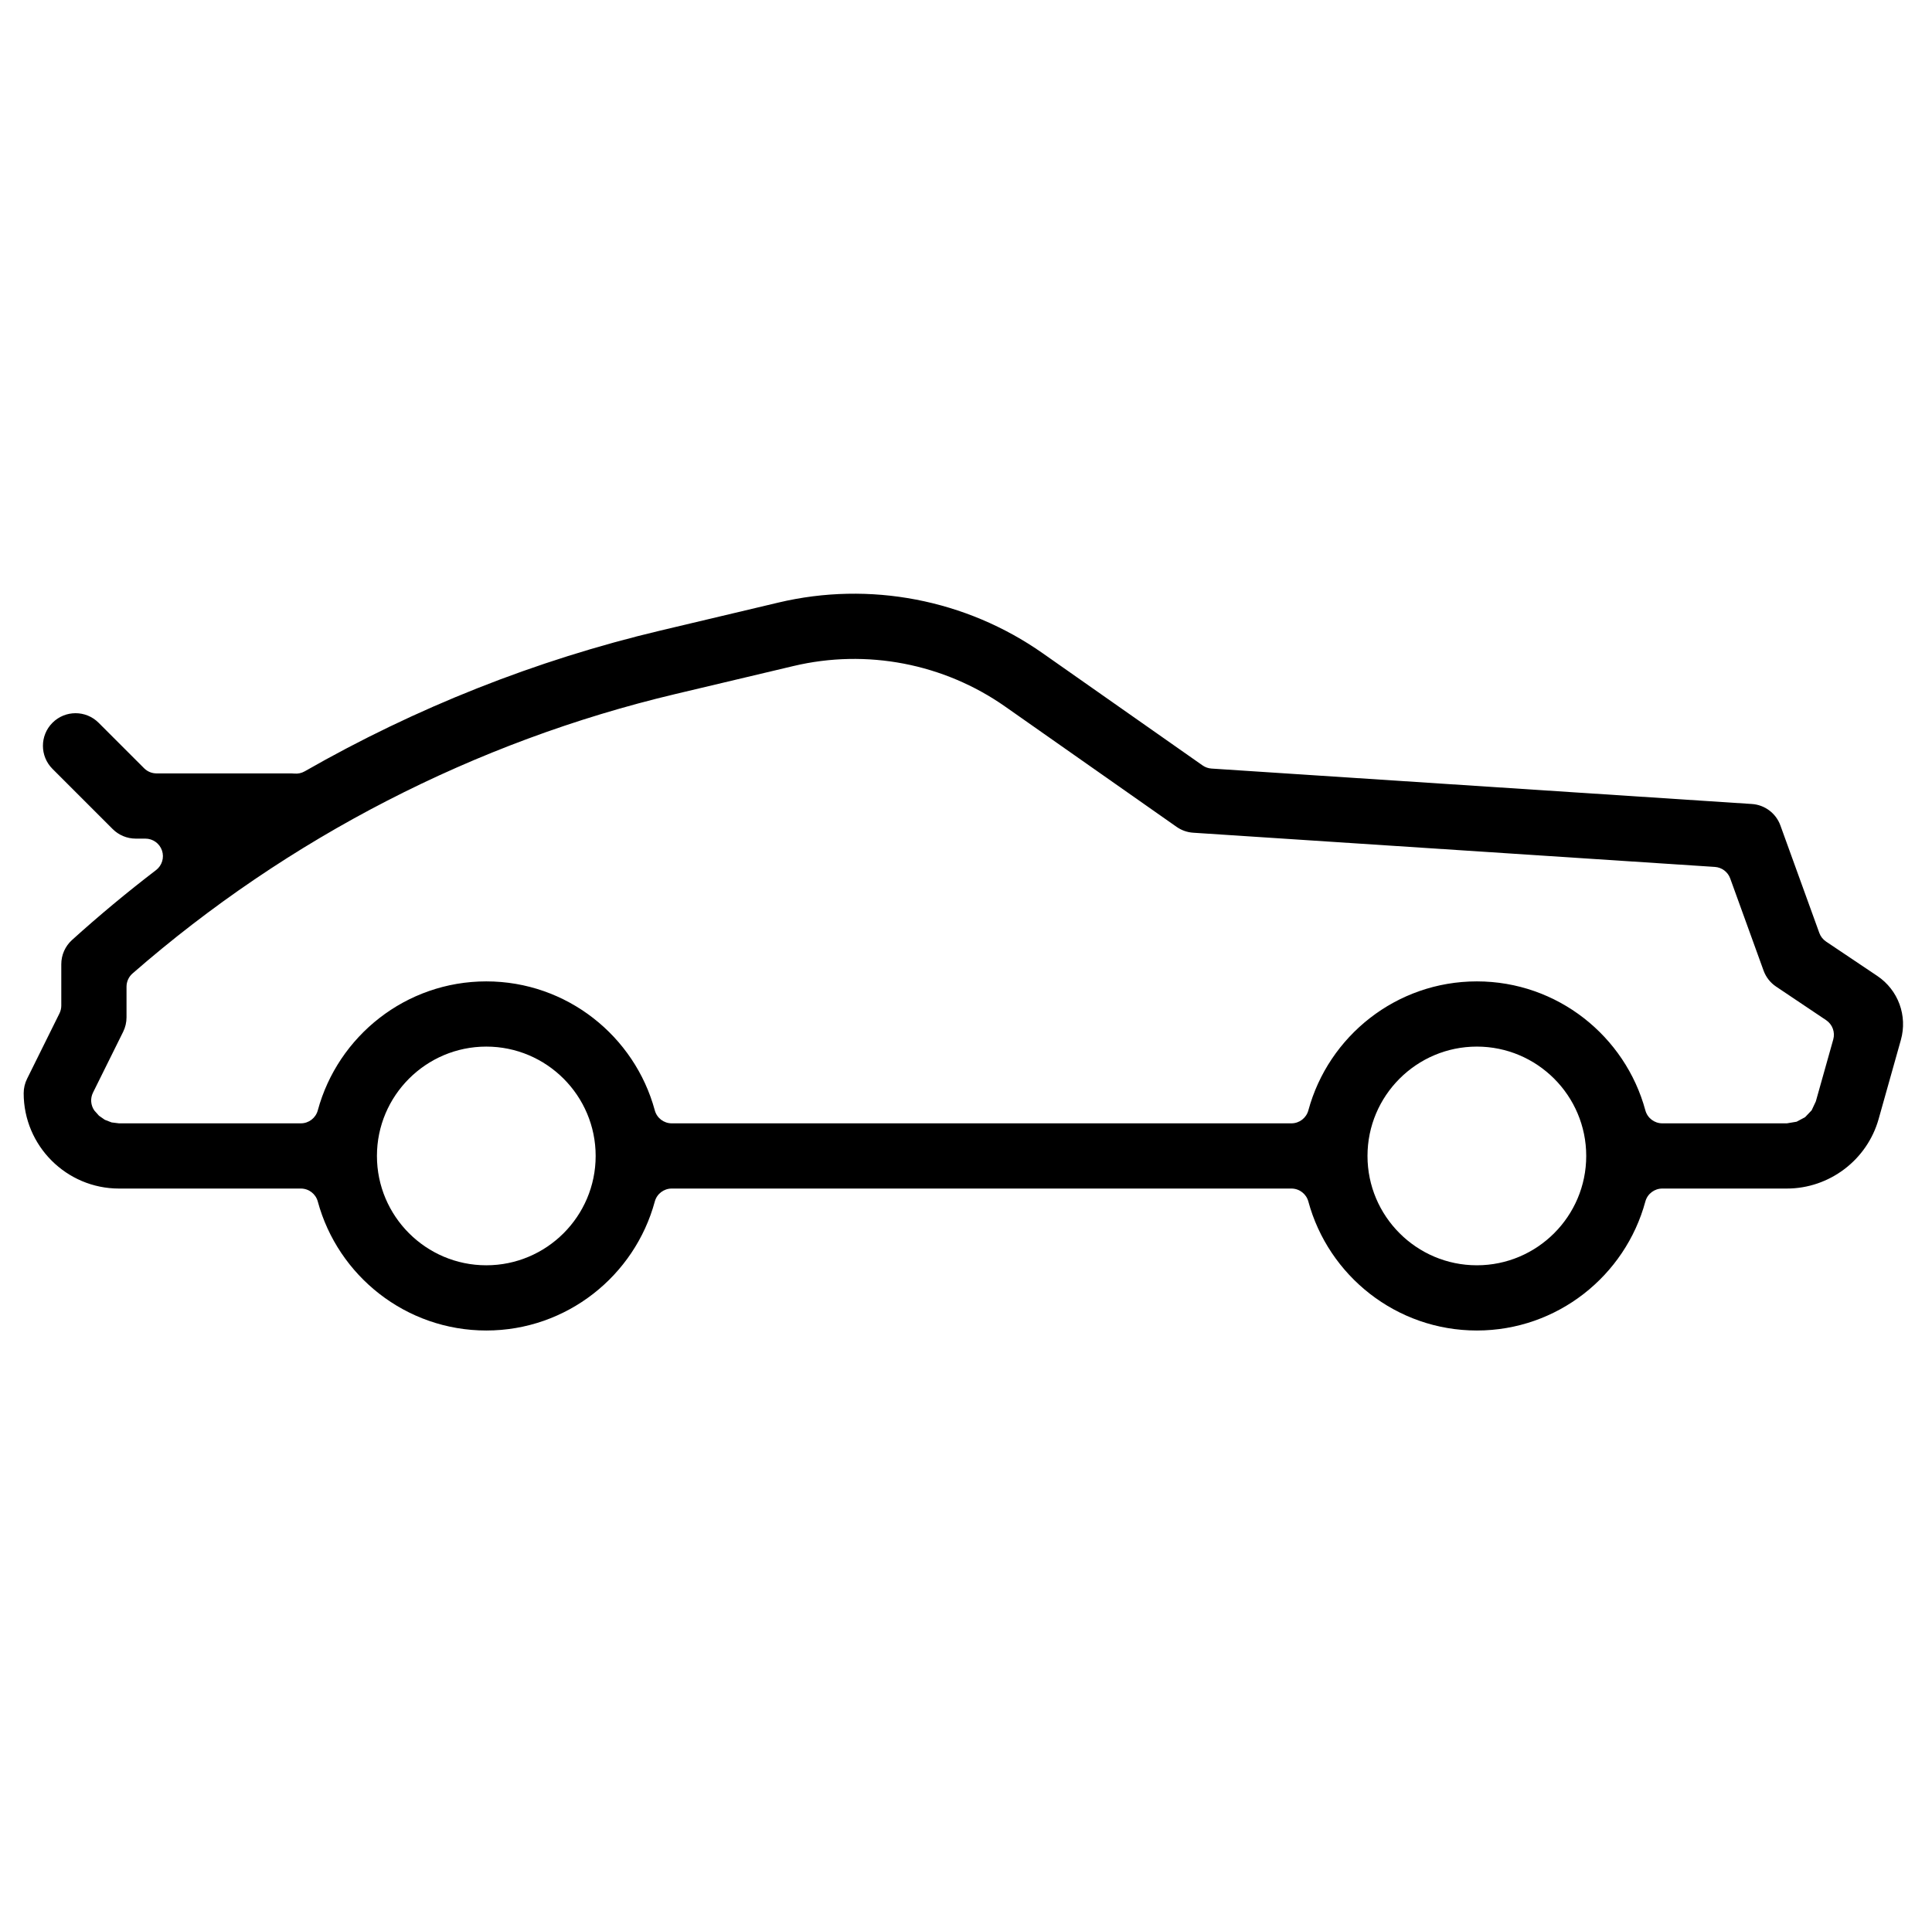 <svg xmlns="http://www.w3.org/2000/svg" xmlns:xlink="http://www.w3.org/1999/xlink" xmlns:serif="http://www.serif.com/" width="100%" height="100%" viewBox="0 0 257 256" xml:space="preserve" style="fill-rule:evenodd;clip-rule:evenodd;stroke-linejoin:round;stroke-miterlimit:2;"><path d="M242.905,125.266l6.817,4.574c2.784,1.868 4.045,5.292 3.136,8.521l-2.959,10.521c-1.533,5.443 -6.551,9.244 -12.205,9.244l-16.57,0c-1.055,0 -1.978,0.707 -2.254,1.725c-2.673,9.874 -11.707,17.161 -22.415,17.161c-10.707,-0 -19.741,-7.287 -22.415,-17.161c-0.275,-1.018 -1.199,-1.725 -2.253,-1.725l-82.43,0c-1.054,0 -1.978,0.707 -2.253,1.725c-2.674,9.874 -11.708,17.161 -22.415,17.161c-10.708,-0 -19.742,-7.287 -22.416,-17.161c-0.275,-1.018 -1.199,-1.725 -2.253,-1.725l-24.193,0c-6.99,0 -12.677,-5.687 -12.677,-12.677c-0,-0.668 0.154,-1.327 0.451,-1.926l4.309,-8.698c0.16,-0.322 0.243,-0.677 0.243,-1.036l-0,-5.513c-0,-1.226 0.519,-2.394 1.427,-3.217c3.599,-3.256 7.331,-6.356 11.176,-9.299c0.795,-0.608 1.114,-1.655 0.793,-2.603c-0.321,-0.948 -1.211,-1.586 -2.211,-1.586l-1.28,0c-1.151,0 -2.254,-0.457 -3.067,-1.27l-8.009,-8.009c-1.694,-1.694 -1.694,-4.441 -0,-6.135c1.694,-1.694 4.441,-1.695 6.135,-0l6.055,6.054c0.437,0.438 1.031,0.684 1.65,0.684l17.921,-0c0.139,-0 0.276,0.008 0.411,0.021c0.481,0.046 0.964,-0.058 1.382,-0.298c14.759,-8.447 30.712,-14.788 47.318,-18.728l15.7,-3.725c12.131,-2.878 24.941,-0.421 35.147,6.742l21.268,14.925c0.35,0.246 0.761,0.391 1.188,0.419l71.88,4.714c1.719,0.112 3.209,1.232 3.795,2.852l5.179,14.305c0.168,0.467 0.482,0.868 0.894,1.144Zm-1.358,21.266l2.317,-8.238c0.273,-0.971 -0.109,-2.008 -0.947,-2.57l-6.66,-4.469c-0.766,-0.514 -1.348,-1.259 -1.662,-2.126l-4.437,-12.257c-0.315,-0.872 -1.117,-1.474 -2.042,-1.535l-69.393,-4.551c-0.793,-0.052 -1.557,-0.321 -2.208,-0.778l-22.798,-16c-8.177,-5.738 -18.44,-7.708 -28.161,-5.401l-15.7,3.725c-26.675,6.328 -51.585,19.161 -72.227,37.181c-0.508,0.443 -0.799,1.084 -0.799,1.758l-0,4.079c-0,0.668 -0.155,1.327 -0.451,1.926l-4.01,8.091c-0.379,0.765 -0.31,1.677 0.18,2.376l0.625,0.701l0.774,0.537l0.897,0.347l0.982,0.123l24.193,-0c1.054,-0 1.978,-0.707 2.253,-1.725c2.674,-9.874 11.708,-17.161 22.416,-17.161c10.707,0 19.741,7.287 22.415,17.161c0.275,1.018 1.199,1.725 2.253,1.725l82.431,-0c1.054,-0 1.977,-0.707 2.253,-1.725c2.673,-9.874 11.707,-17.161 22.415,-17.161c10.708,0 19.741,7.287 22.415,17.161c0.276,1.018 1.199,1.725 2.254,1.725l16.57,-0l1.293,-0.216l1.123,-0.598l0.879,-0.919l0.557,-1.186Zm-162.311,7.257c0,-8.022 -6.526,-14.548 -14.547,-14.548c-8.022,-0 -14.548,6.526 -14.548,14.548c-0,8.021 6.526,14.547 14.548,14.547c8.021,0 14.547,-6.526 14.547,-14.547Zm131.768,-0c-0,-8.022 -6.526,-14.548 -14.548,-14.548c-8.022,-0 -14.548,6.526 -14.548,14.548c0,8.021 6.526,14.547 14.548,14.547c8.022,0 14.548,-6.526 14.548,-14.547Z"></path></svg>